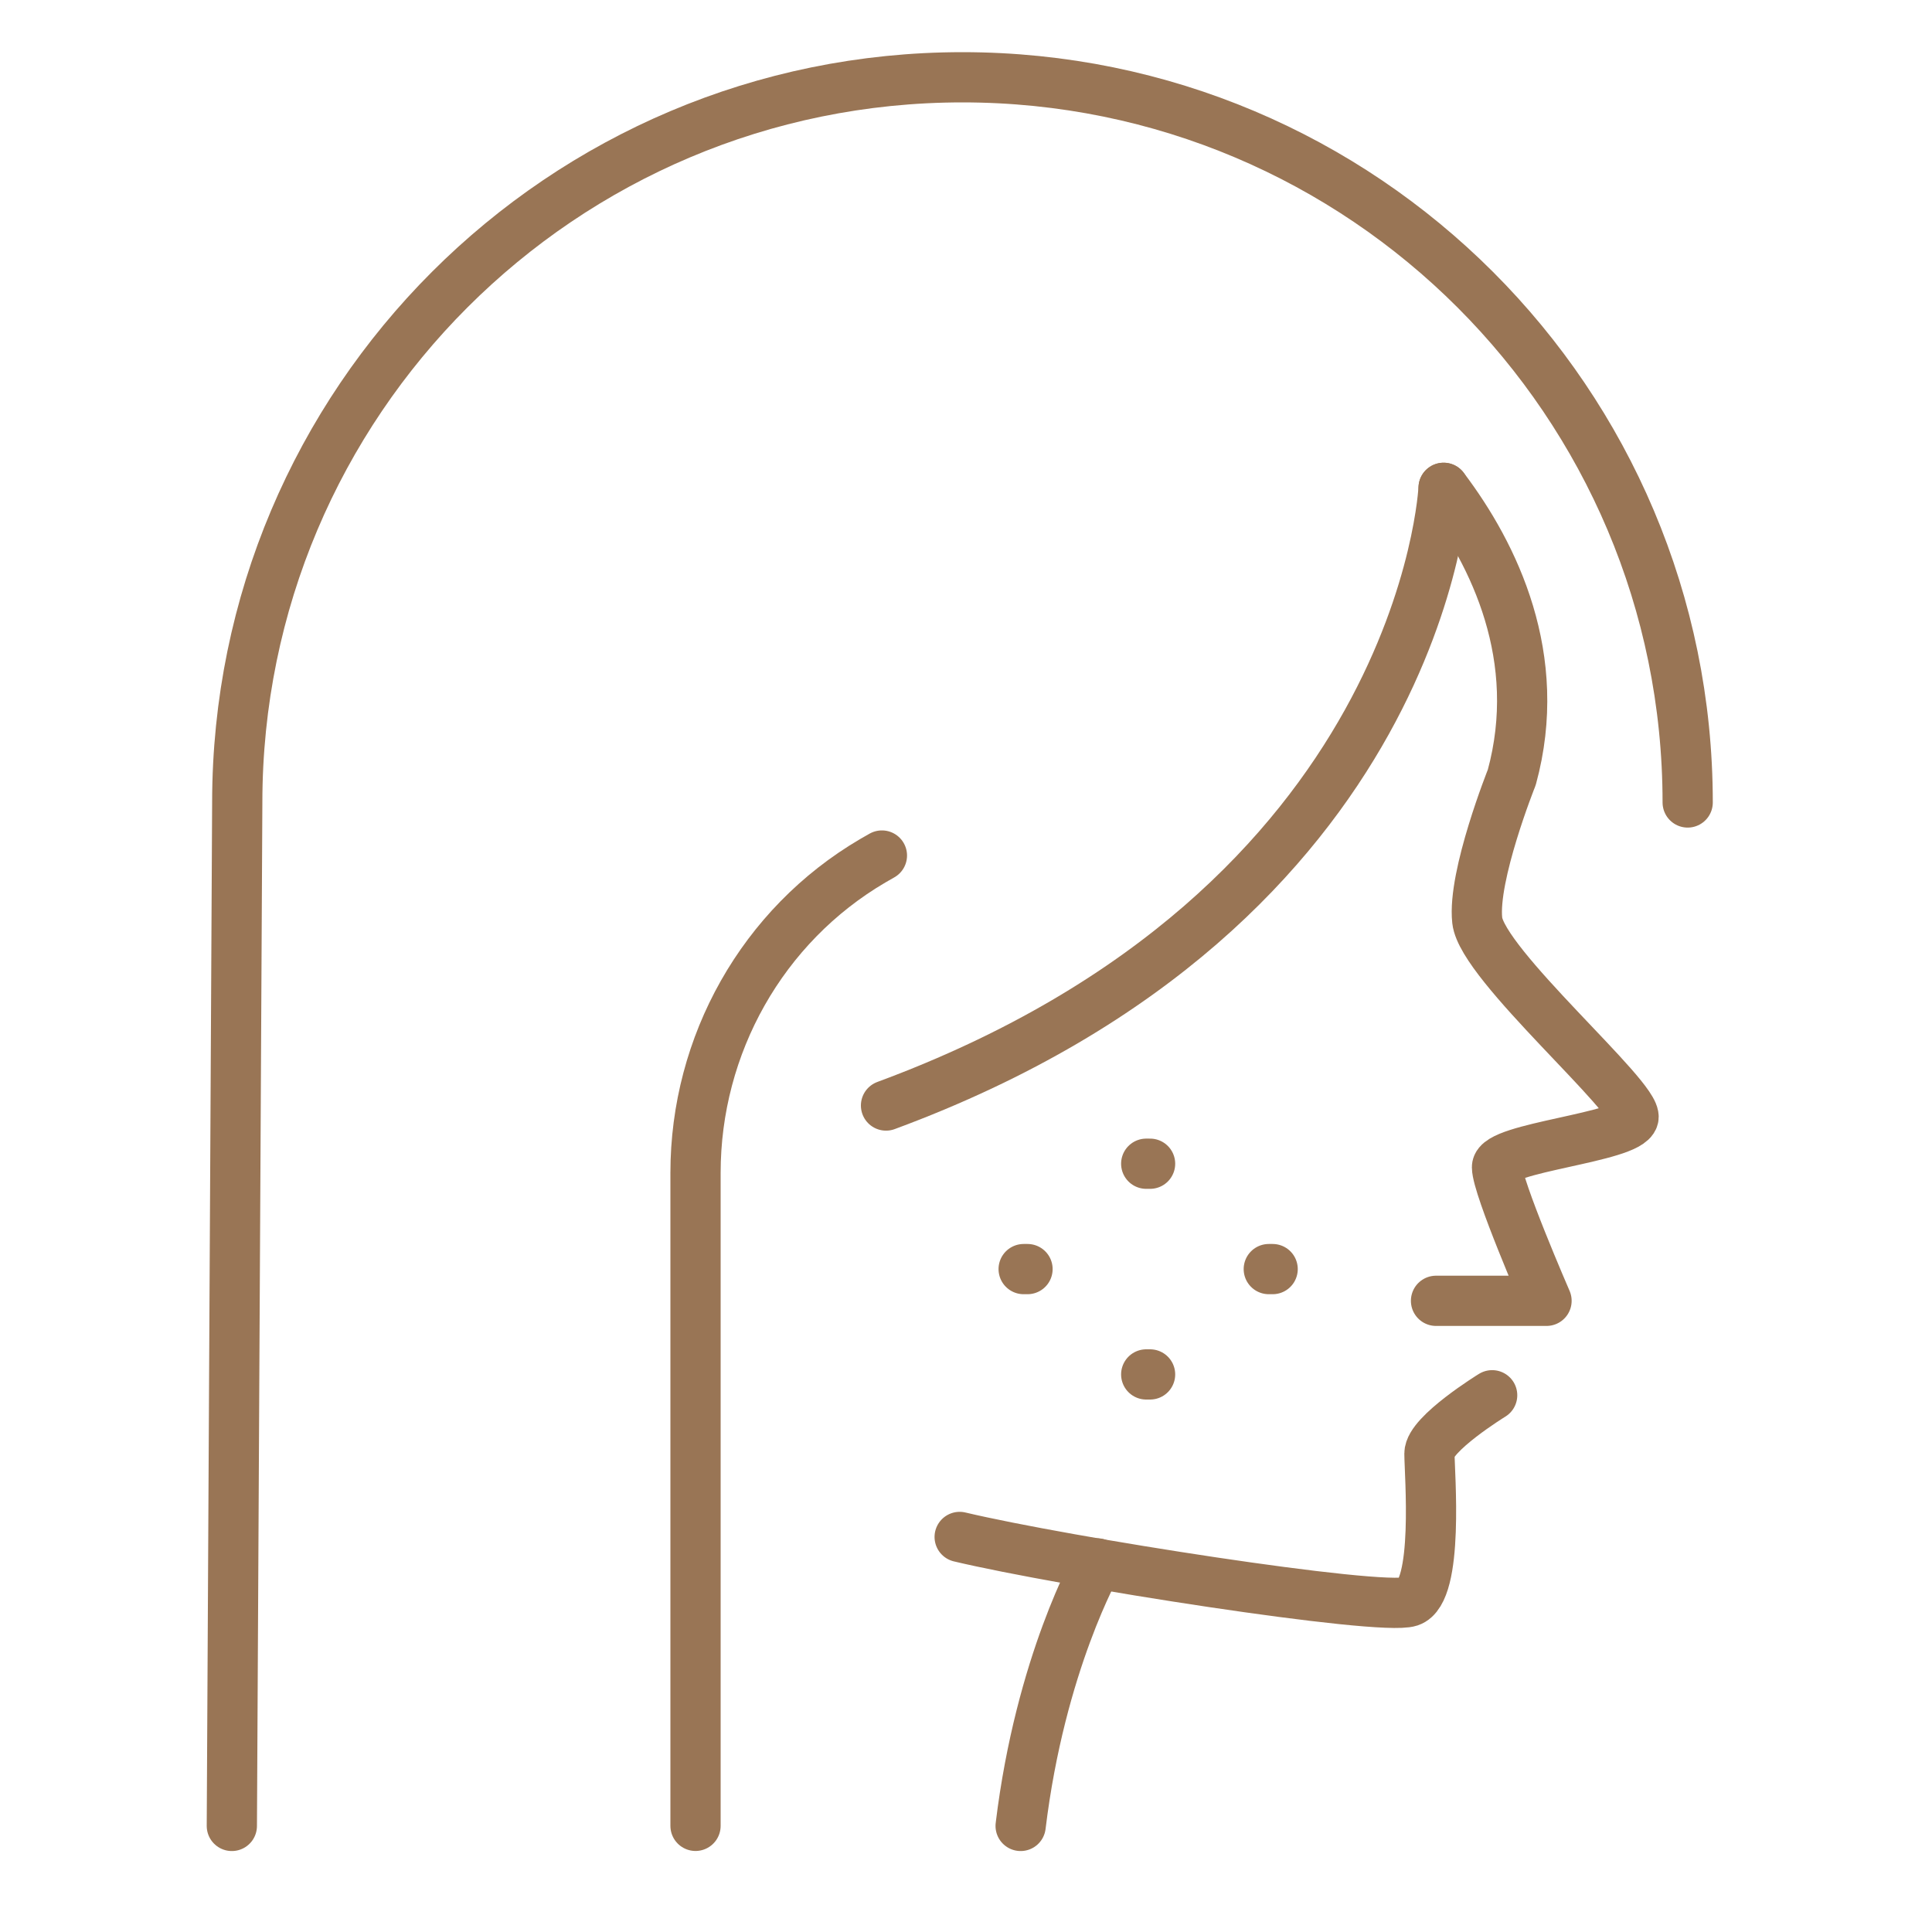 <svg xmlns="http://www.w3.org/2000/svg" width="50" height="50" viewBox="0 0 50 50" fill="none"><path d="M22.93 28.611C36.874 23.459 37.36 12.625 37.36 12.625" stroke="#997555" stroke-width="1.3" stroke-miterlimit="10" stroke-linecap="round" stroke-linejoin="round"></path><path d="M37.164 33.665H40.024C40.024 33.665 38.742 30.717 38.742 30.206C38.742 29.696 42.146 29.44 42.274 28.929C42.401 28.419 38.359 24.97 38.231 23.821C38.103 22.671 39.125 20.117 39.125 20.117C39.968 17.029 38.674 14.358 37.361 12.625" stroke="#997555" stroke-width="1.3" stroke-miterlimit="10" stroke-linecap="round" stroke-linejoin="round"></path><path d="M24.836 39.776C27.518 40.414 35.717 41.704 36.483 41.449C37.249 41.194 36.994 38.128 36.994 37.618C36.994 37.107 38.617 36.109 38.617 36.109" stroke="#997555" stroke-width="1.3" stroke-miterlimit="10" stroke-linecap="round" stroke-linejoin="round"></path><path d="M28.4 40.461C28.4 40.461 26.925 43.041 26.414 47.255" stroke="#997555" stroke-width="1.3" stroke-miterlimit="10" stroke-linecap="round" stroke-linejoin="round"></path><path d="M18 47.253V30.354C18 27.041 19.73 23.951 22.588 22.276C22.666 22.231 22.744 22.186 22.824 22.141" stroke="#997555" stroke-width="1.3" stroke-miterlimit="10" stroke-linecap="round" stroke-linejoin="round"></path><path d="M6 47.255L6.14 20.768C6.14 10.403 14.543 2 24.908 2C35.274 2 43.677 10.403 43.677 20.768" stroke="#997555" stroke-width="1.3" stroke-miterlimit="10" stroke-linecap="round" stroke-linejoin="round"></path><path d="M26.492 32.844H26.592" stroke="#997555" stroke-width="1.3" stroke-miterlimit="10" stroke-linecap="round" stroke-linejoin="round"></path><path d="M32.836 32.844H32.936" stroke="#997555" stroke-width="1.3" stroke-miterlimit="10" stroke-linecap="round" stroke-linejoin="round"></path><path d="M29.664 35.57H29.764" stroke="#997555" stroke-width="1.3" stroke-miterlimit="10" stroke-linecap="round" stroke-linejoin="round"></path><path d="M29.664 30.117H29.764" stroke="#997555" stroke-width="1.3" stroke-miterlimit="10" stroke-linecap="round" stroke-linejoin="round"></path></svg>